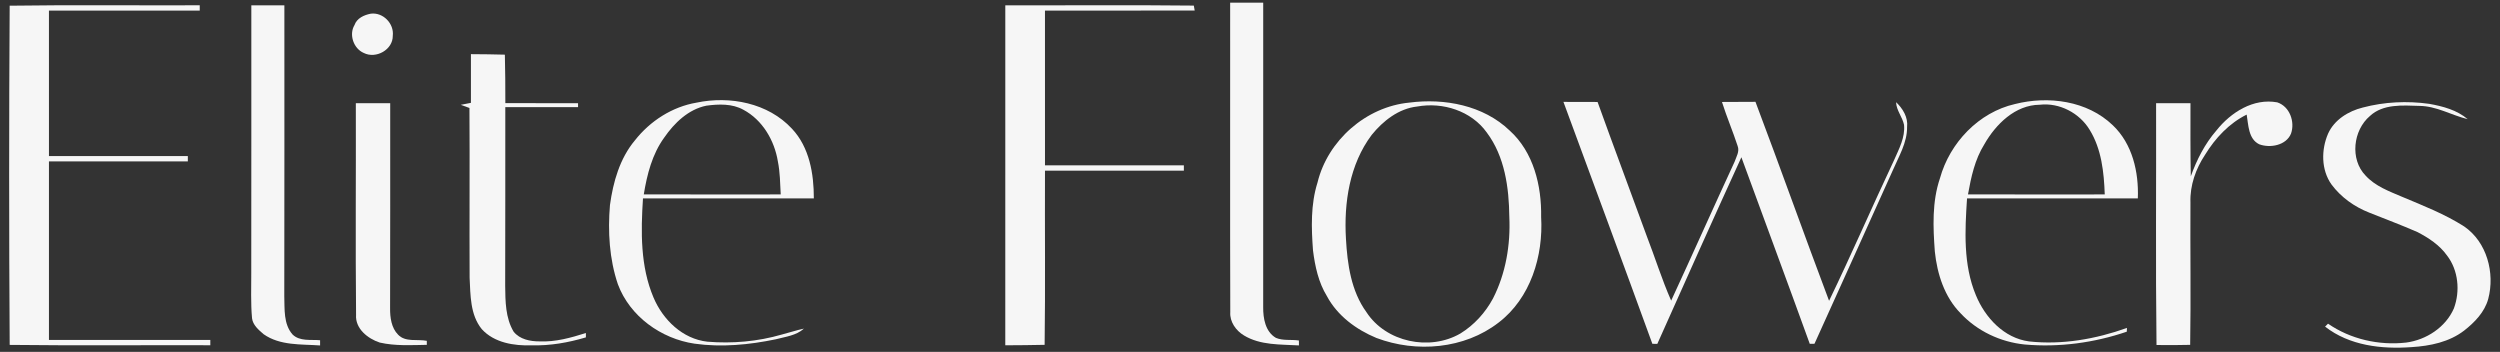 <?xml version="1.0" encoding="UTF-8" ?>
<!DOCTYPE svg PUBLIC "-//W3C//DTD SVG 1.1//EN" "http://www.w3.org/Graphics/SVG/1.1/DTD/svg11.dtd">
<svg width="1890pt" height="266pt" viewBox="0 0 1890 266" version="1.1" xmlns="http://www.w3.org/2000/svg">
<rect x="0" y="0" width="1890" height="266" fill="#333333" stroke="none"/>
<g id="#fafafafa">
<path fill="#fafafa" opacity="0.98" d=" M 930.00 2.01 C 938.32 1.98 946.65 1.98 954.99 2.01 C 955.02 78.69 955.00 155.36 954.97 232.03 C 954.87 240.56 956.56 250.79 964.61 255.43 C 970.02 257.71 976.24 256.55 981.97 257.41 C 981.97 258.65 981.98 259.89 982.00 261.14 C 967.99 260.29 952.85 261.15 940.39 253.56 C 934.38 249.95 929.61 243.29 930.09 236.05 C 929.84 158.04 930.08 80.02 930.00 2.01 Z" />
<path fill="#fafafa" opacity="0.98" d=" M 7.31 4.31 C 55.20 3.60 103.10 4.19 151.00 4.00 C 151.00 5.33 151.00 6.67 151.00 8.00 C 113.00 8.02 75.00 7.98 37.00 8.00 C 36.99 44.67 36.99 81.33 37.01 117.99 C 72.00 118.02 107.00 117.99 142.00 118.00 C 142.00 119.33 142.00 120.66 142.00 122.00 C 107.00 122.01 72.00 121.98 37.01 122.01 C 36.99 167.00 36.99 212.00 37.01 256.99 C 77.67 257.02 118.33 256.98 159.00 257.00 C 159.00 258.33 159.00 259.66 159.00 261.00 C 108.44 260.84 57.88 261.34 7.32 260.74 C 6.78 175.27 6.80 89.78 7.31 4.31 Z" />
<path fill="#fafafa" opacity="0.98" d=" M 190.01 4.02 C 198.33 3.98 206.66 3.98 214.99 4.01 C 214.97 77.35 215.08 150.68 214.92 224.01 C 215.25 233.72 214.25 244.97 221.15 252.85 C 226.66 258.25 234.95 256.57 241.99 257.21 C 241.99 258.52 241.99 259.84 241.99 261.16 C 227.63 260.14 211.68 261.41 199.30 252.66 C 195.58 249.45 191.17 245.79 190.54 240.60 C 189.49 229.09 190.01 217.53 189.96 206.00 C 190.07 138.67 189.96 71.34 190.01 4.02 Z" />
<path fill="#fafafa" opacity="0.98" d=" M 760.01 4.01 C 807.51 4.14 855.02 3.70 902.52 4.23 C 902.73 5.48 902.95 6.72 903.18 7.96 C 865.45 8.05 827.73 7.97 790.00 8.00 C 789.99 47.00 789.99 86.00 790.01 124.99 C 825.00 125.02 860.00 124.98 895.00 125.00 C 894.99 126.33 894.99 127.66 895.00 129.00 C 860.00 129.01 825.00 128.98 790.01 129.01 C 789.82 172.90 790.34 216.80 789.74 260.69 C 779.82 260.94 769.91 260.98 760.00 261.04 C 760.00 175.36 759.99 89.68 760.01 4.01 Z" />
<path fill="#fafafa" opacity="0.98" d=" M 280.34 10.34 C 289.57 9.15 298.06 17.85 296.94 27.04 C 297.10 37.56 284.26 44.73 274.99 40.03 C 267.30 36.74 263.66 26.17 267.98 18.98 C 269.79 13.73 275.28 11.31 280.34 10.34 Z" />
<path fill="#fafafa" opacity="0.98" d=" M 356.02 40.94 C 364.57 40.99 373.12 41.08 381.68 41.32 C 382.01 53.54 382.03 65.77 382.04 77.99 C 400.36 77.99 418.67 78.01 437.00 78.00 C 437.00 78.75 437.00 80.25 437.00 81.00 C 418.66 80.99 400.33 81.01 382.01 81.01 C 381.97 126.01 382.06 171.01 381.92 216.01 C 382.05 227.72 382.10 240.35 388.29 250.73 C 392.94 256.59 400.87 258.12 407.98 258.09 C 419.96 258.62 431.62 255.34 442.93 251.76 C 442.93 252.58 442.94 254.23 442.94 255.05 C 429.67 259.02 415.89 261.43 402.00 261.07 C 388.67 261.53 373.62 259.18 364.20 248.80 C 355.42 237.96 355.69 223.20 355.03 210.02 C 354.82 167.22 355.20 124.42 354.90 81.62 C 352.52 80.80 350.55 80.11 348.32 79.26 C 350.25 78.88 354.09 78.13 356.02 77.75 C 355.98 65.48 355.98 53.21 356.02 40.94 Z" />
<path fill="#fafafa" opacity="0.98" d=" M 526.61 77.59 C 551.85 72.30 580.67 77.84 598.69 97.28 C 611.92 111.27 615.30 131.43 615.26 149.99 C 572.20 150.03 529.15 149.97 486.09 150.01 C 484.46 175.11 484.06 201.37 494.07 224.96 C 501.17 241.75 516.05 256.26 534.80 258.32 C 553.61 259.86 572.82 258.21 590.98 252.93 C 596.59 251.51 602.10 249.62 607.77 248.43 C 601.94 253.71 593.74 254.57 586.44 256.51 C 566.35 260.69 545.51 262.68 525.10 259.82 C 499.83 256.10 476.18 239.21 467.12 214.90 C 460.63 195.73 459.46 175.07 461.13 155.03 C 463.52 137.60 468.53 119.77 480.05 106.04 C 491.54 91.45 508.18 80.72 526.61 77.59 M 533.98 79.90 C 520.41 82.65 509.72 93.03 502.11 104.08 C 493.02 116.60 489.17 131.93 486.70 146.96 C 521.21 147.05 555.72 146.99 590.23 146.99 C 589.77 138.63 589.72 130.21 588.06 121.98 C 585.47 106.13 576.45 90.71 562.02 82.99 C 553.54 78.26 543.29 78.63 533.98 79.90 Z" />
<path fill="#fafafa" opacity="0.98" d=" M 1523.33 78.65 C 1548.53 72.28 1578.00 76.11 1597.29 94.71 C 1612.15 108.81 1616.98 130.15 1616.20 149.99 C 1573.15 150.03 1530.11 149.97 1487.08 150.01 C 1485.48 174.45 1484.11 200.09 1493.78 223.19 C 1500.72 240.11 1515.04 255.62 1533.97 258.11 C 1558.99 260.86 1584.39 256.33 1607.98 247.92 C 1607.94 248.63 1607.88 250.05 1607.85 250.76 C 1583.09 259.17 1556.65 262.76 1530.57 260.43 C 1512.32 258.56 1494.72 250.28 1482.18 236.82 C 1470.01 224.46 1464.48 207.06 1462.73 190.14 C 1461.36 171.64 1460.57 152.54 1466.63 134.70 C 1474.05 107.91 1495.92 84.92 1523.33 78.65 M 1500.15 109.10 C 1492.99 120.55 1490.15 133.85 1487.80 146.96 C 1522.26 147.05 1556.72 146.99 1591.19 146.99 C 1590.60 130.30 1588.77 112.71 1579.81 98.19 C 1572.14 85.44 1556.94 77.47 1542.04 79.18 C 1523.46 79.34 1508.79 93.92 1500.15 109.10 Z" />
<path fill="#fafafa" opacity="0.98" d=" M 1065.45 77.57 C 1092.05 74.12 1121.41 79.61 1141.30 98.69 C 1159.40 115.01 1165.51 140.45 1165.10 163.99 C 1166.83 193.48 1157.13 225.44 1132.89 243.91 C 1107.03 263.91 1070.71 266.87 1040.60 255.51 C 1025.32 249.19 1011.07 238.72 1003.16 223.90 C 996.74 213.50 994.16 201.30 992.63 189.34 C 991.36 172.21 990.81 154.59 996.04 138.00 C 1003.76 106.17 1032.75 80.69 1065.45 77.57 M 1071.40 80.53 C 1057.42 82.05 1045.56 91.39 1036.99 102.01 C 1020.25 124.29 1015.91 153.37 1017.54 180.55 C 1018.61 199.74 1021.43 220.02 1033.02 235.98 C 1047.80 258.73 1080.86 265.59 1104.07 252.11 C 1114.43 245.72 1122.91 236.40 1128.67 225.70 C 1138.35 206.78 1142.02 185.11 1141.05 163.99 C 1140.79 141.82 1137.65 118.34 1123.94 100.09 C 1112.23 83.80 1090.77 77.02 1071.40 80.53 Z" />
<path fill="#fafafa" opacity="0.98" d=" M 1181.96 77.03 C 1190.55 77.00 1199.15 77.02 1207.77 77.09 C 1219.91 110.85 1232.54 144.42 1244.82 178.13 C 1251.15 194.45 1256.34 211.24 1263.40 227.28 C 1279.57 192.38 1295.17 157.22 1311.34 122.32 C 1312.66 118.52 1315.25 114.48 1313.66 110.38 C 1310.00 99.19 1305.37 88.33 1301.81 77.09 C 1310.23 77.00 1318.67 76.98 1327.13 76.98 C 1346.03 126.99 1363.91 177.38 1382.78 227.41 C 1399.80 192.23 1415.29 156.32 1431.96 120.97 C 1435.62 112.57 1440.41 103.84 1439.45 94.37 C 1438.22 88.38 1433.65 83.50 1433.43 77.24 C 1438.52 82.08 1442.58 88.68 1441.76 96.00 C 1441.86 107.97 1435.43 118.31 1430.88 128.94 C 1411.17 172.59 1391.55 216.27 1371.75 259.88 C 1370.54 259.90 1369.36 259.91 1368.19 259.94 C 1351.15 212.85 1333.71 165.91 1316.49 118.89 C 1295.01 165.79 1273.96 212.89 1252.92 259.99 C 1251.66 259.96 1250.41 259.93 1249.18 259.91 C 1226.99 198.87 1204.41 137.97 1181.96 77.03 Z" />
<path fill="#fafafa" opacity="0.98" d=" M 1675.61 98.63 C 1686.45 85.02 1703.48 74.05 1721.61 77.38 C 1731.02 80.48 1735.13 92.04 1732.02 100.96 C 1728.41 109.94 1716.20 112.15 1707.96 109.07 C 1699.70 105.03 1699.82 94.43 1698.49 86.64 C 1685.18 93.23 1674.70 104.48 1667.03 117.01 C 1660.00 127.60 1655.55 140.15 1655.98 152.97 C 1655.76 188.88 1656.36 224.80 1655.77 260.71 C 1647.26 260.91 1638.80 260.97 1630.32 260.83 C 1629.58 199.90 1630.19 138.95 1630.01 78.01 C 1638.65 77.98 1647.31 77.98 1656.00 78.01 C 1655.99 96.44 1655.88 114.87 1656.24 133.30 C 1660.73 120.77 1666.84 108.75 1675.61 98.63 Z" />
<path fill="#fafafa" opacity="0.98" d=" M 1786.25 81.30 C 1802.55 76.99 1819.75 76.15 1836.45 78.50 C 1846.73 80.32 1857.46 83.17 1865.58 90.09 C 1853.29 87.09 1841.95 80.14 1828.99 80.06 C 1816.41 79.67 1801.65 78.43 1791.69 87.67 C 1778.92 98.48 1776.42 120.39 1788.33 132.69 C 1795.68 140.81 1806.32 144.65 1816.16 148.85 C 1832.06 155.53 1848.29 161.86 1862.89 171.18 C 1880.13 183.00 1886.30 206.39 1881.09 226.03 C 1878.37 235.96 1870.80 243.73 1862.89 249.92 C 1851.58 258.62 1837.12 261.56 1823.18 262.42 C 1800.59 264.08 1776.15 261.34 1757.76 246.92 C 1758.48 246.17 1759.22 245.43 1759.99 244.70 C 1777.07 256.50 1798.49 261.28 1819.01 258.99 C 1834.22 257.00 1848.94 247.43 1855.15 233.13 C 1859.99 220.05 1858.55 204.27 1849.89 193.08 C 1844.28 185.25 1836.03 179.83 1827.62 175.45 C 1815.62 170.21 1803.34 165.62 1791.19 160.76 C 1779.96 156.38 1769.77 149.12 1762.57 139.41 C 1754.72 128.34 1754.79 113.13 1760.04 101.01 C 1764.78 90.52 1775.38 84.00 1786.25 81.30 Z" />
<path fill="#fafafa" opacity="0.98" d=" M 269.01 78.01 C 277.67 77.98 286.33 77.98 295.00 78.01 C 295.00 129.68 295.04 181.36 294.91 233.03 C 294.85 239.98 295.85 247.88 300.98 253.03 C 306.53 258.87 315.55 256.26 322.67 257.66 C 322.67 258.67 322.67 259.68 322.66 260.70 C 310.81 260.91 298.73 261.64 287.07 258.97 C 278.10 256.05 268.44 248.46 269.19 238.00 C 268.66 184.68 269.17 131.34 269.01 78.01 Z" />
</g>
</svg>
